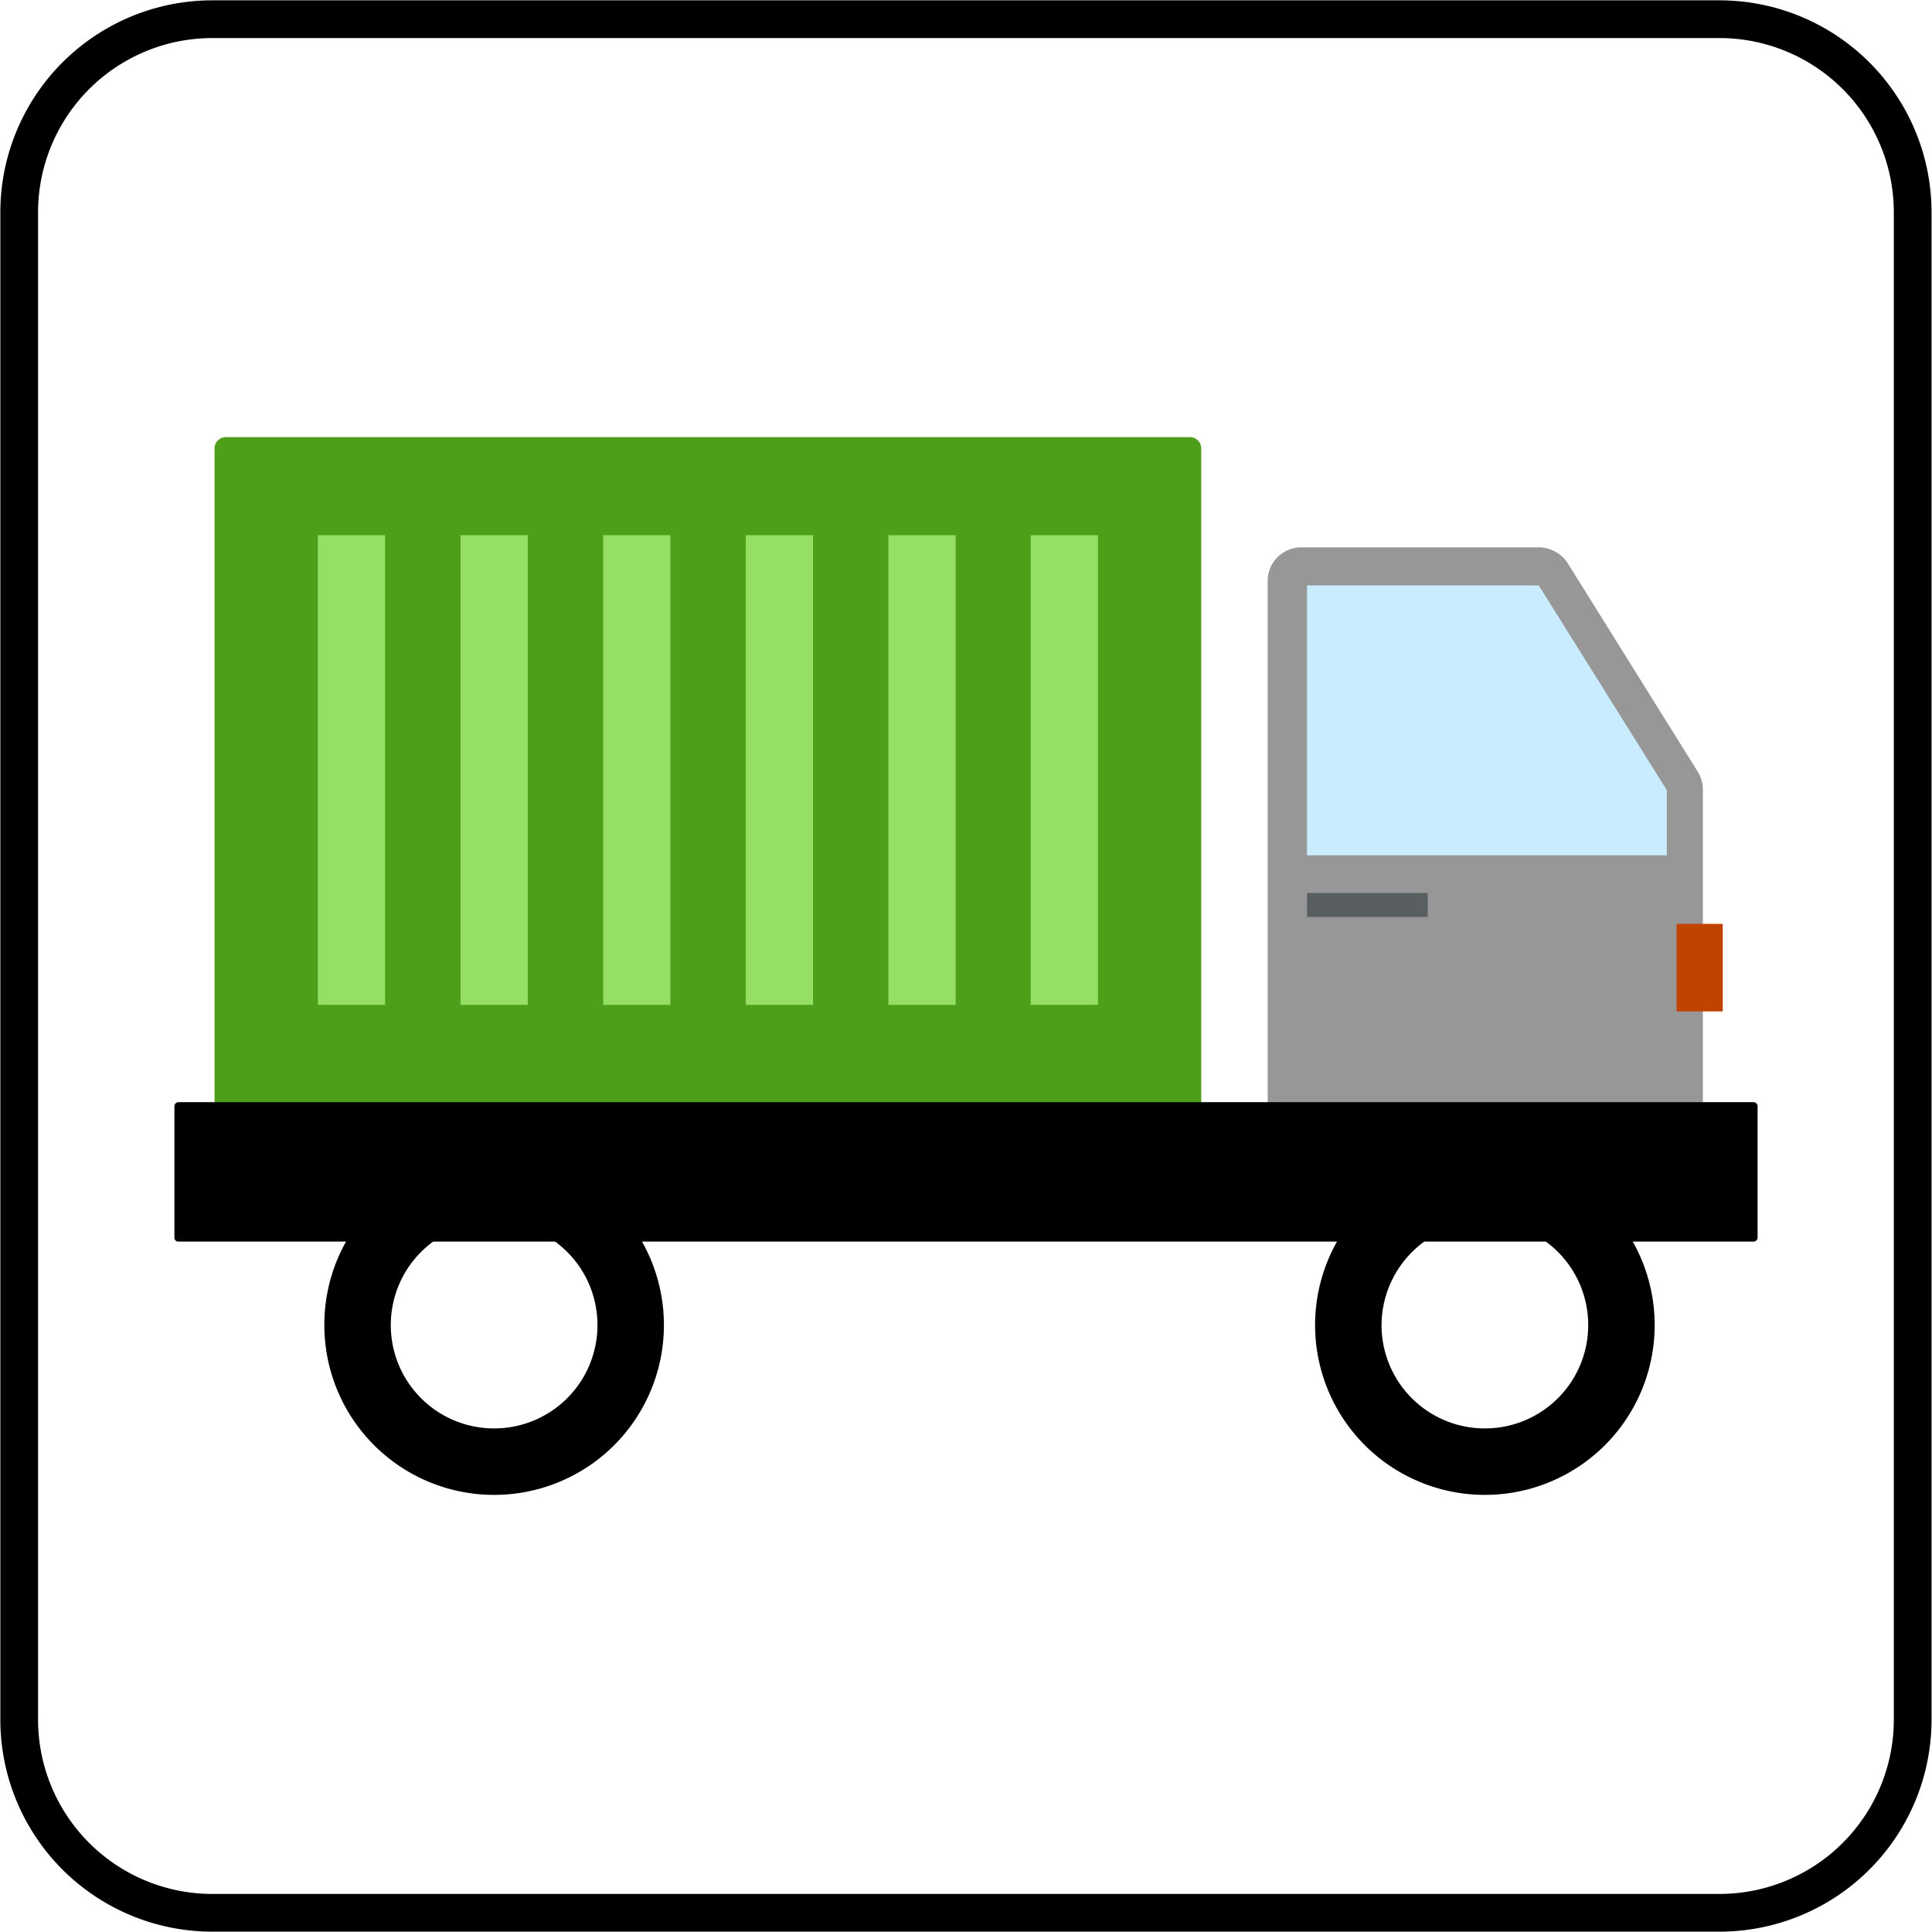 <svg xmlns="http://www.w3.org/2000/svg" width="60" height="60" viewBox="0 0 600 600">
  <defs>
    <style>
      .cls-1 {
        fill: none;
        stroke: #000;
        stroke-width: 11.716px;
      }

      .cls-1, .cls-2, .cls-3, .cls-4, .cls-5, .cls-6, .cls-7, .cls-8 {
        fill-rule: evenodd;
      }

      .cls-2 {
        fill: #4d9e18;
      }

      .cls-3 {
        fill: #95df65;
      }

      .cls-4 {
        fill: #979797;
      }

      .cls-5 {
        fill: #caecff;
      }

      .cls-6 {
        fill: #595f61;
      }

      .cls-7 {
        fill: #c04400;
      }
    </style>
  </defs>
  <path id="Marco" class="cls-1" d="M65.963,5.962H534a60,60,0,0,1,60,60V534.037a60,60,0,0,1-60,60H65.963a60,60,0,0,1-60-60V65.963A60,60,0,0,1,65.963,5.962Z"/>
  <path id="Forma_1_copia_7" data-name="Forma 1 copia 7" class="cls-2" d="M66.626,342.415V139.274a3.517,3.517,0,0,1,3.523-3.524H369.528a3.517,3.517,0,0,1,3.523,3.524V342.415H66.626Z"/>
  <path id="Forma_1_copia_8" data-name="Forma 1 copia 8" class="cls-3" d="M119.605,312.083H98.715V166.209h20.89V312.083Zm44.3,0h-20.89V166.209H163.9V312.083Zm44.3,0h-20.89V166.209H208.2V312.083Zm44.3,0h-20.89V166.209H252.5V312.083Zm44.3,0H275.9V166.209h20.89V312.083Zm44.171,0h-20.89V166.209h20.89V312.083Z"/>
  <path id="Forma_1_copia_3" data-name="Forma 1 copia 3" class="cls-4" d="M478.13,169.985H404.135a10.419,10.419,0,0,0-10.445,10.446v162.11H528.844V245.124a10.561,10.561,0,0,0-1.636-5.538l-40.269-64.567A10.805,10.805,0,0,0,478.13,169.985Z"/>
  <path id="Forma_1_copia_6" data-name="Forma 1 copia 6" class="cls-5" d="M517.644,265.64V245.376l-39.766-63.56H405.9V265.64H517.644Z"/>
  <path id="Forma_1_copia_5" data-name="Forma 1 copia 5" class="cls-6" d="M443.4,284.771H405.9v-7.426h37.5v7.426Z"/>
  <path id="Forma_1_copia_4" data-name="Forma 1 copia 4" class="cls-7" d="M535.011,314.1H520.665V286.91h14.346V314.1Z"/>
  <path id="Forma_1_copia_2" data-name="Forma 1 copia 2" class="cls-8" d="M100.729,411.514h0a52.717,52.717,0,0,0,52.728,52.736h0a52.717,52.717,0,0,0,52.728-52.736h0a52.717,52.717,0,0,0-52.728-52.736h0A52.556,52.556,0,0,0,100.729,411.514Zm307.684,0h0a52.717,52.717,0,0,0,52.728,52.736h0a52.717,52.717,0,0,0,52.728-52.736h0a52.717,52.717,0,0,0-52.728-52.736h0A52.717,52.717,0,0,0,408.413,411.514Zm20.638,0h0a32.066,32.066,0,0,0,32.09,32.095h0a32.066,32.066,0,0,0,32.09-32.095h0a32.065,32.065,0,0,0-32.09-32.1h0A32.227,32.227,0,0,0,429.051,411.514Zm-307.684,0h0a32.066,32.066,0,0,0,32.09,32.095h0a32.066,32.066,0,0,0,32.089-32.095h0a32.065,32.065,0,0,0-32.089-32.1h0A32.065,32.065,0,0,0,121.367,411.514Z"/>
  <path id="Forma_1_copia" data-name="Forma 1 copia" class="cls-8" d="M54.167,384.328v-40.78a1.261,1.261,0,0,1,1.259-1.258H544.575a1.26,1.26,0,0,1,1.258,1.258v40.78a1.26,1.26,0,0,1-1.258,1.258H55.426A1.189,1.189,0,0,1,54.167,384.328Z"/>
</svg>
